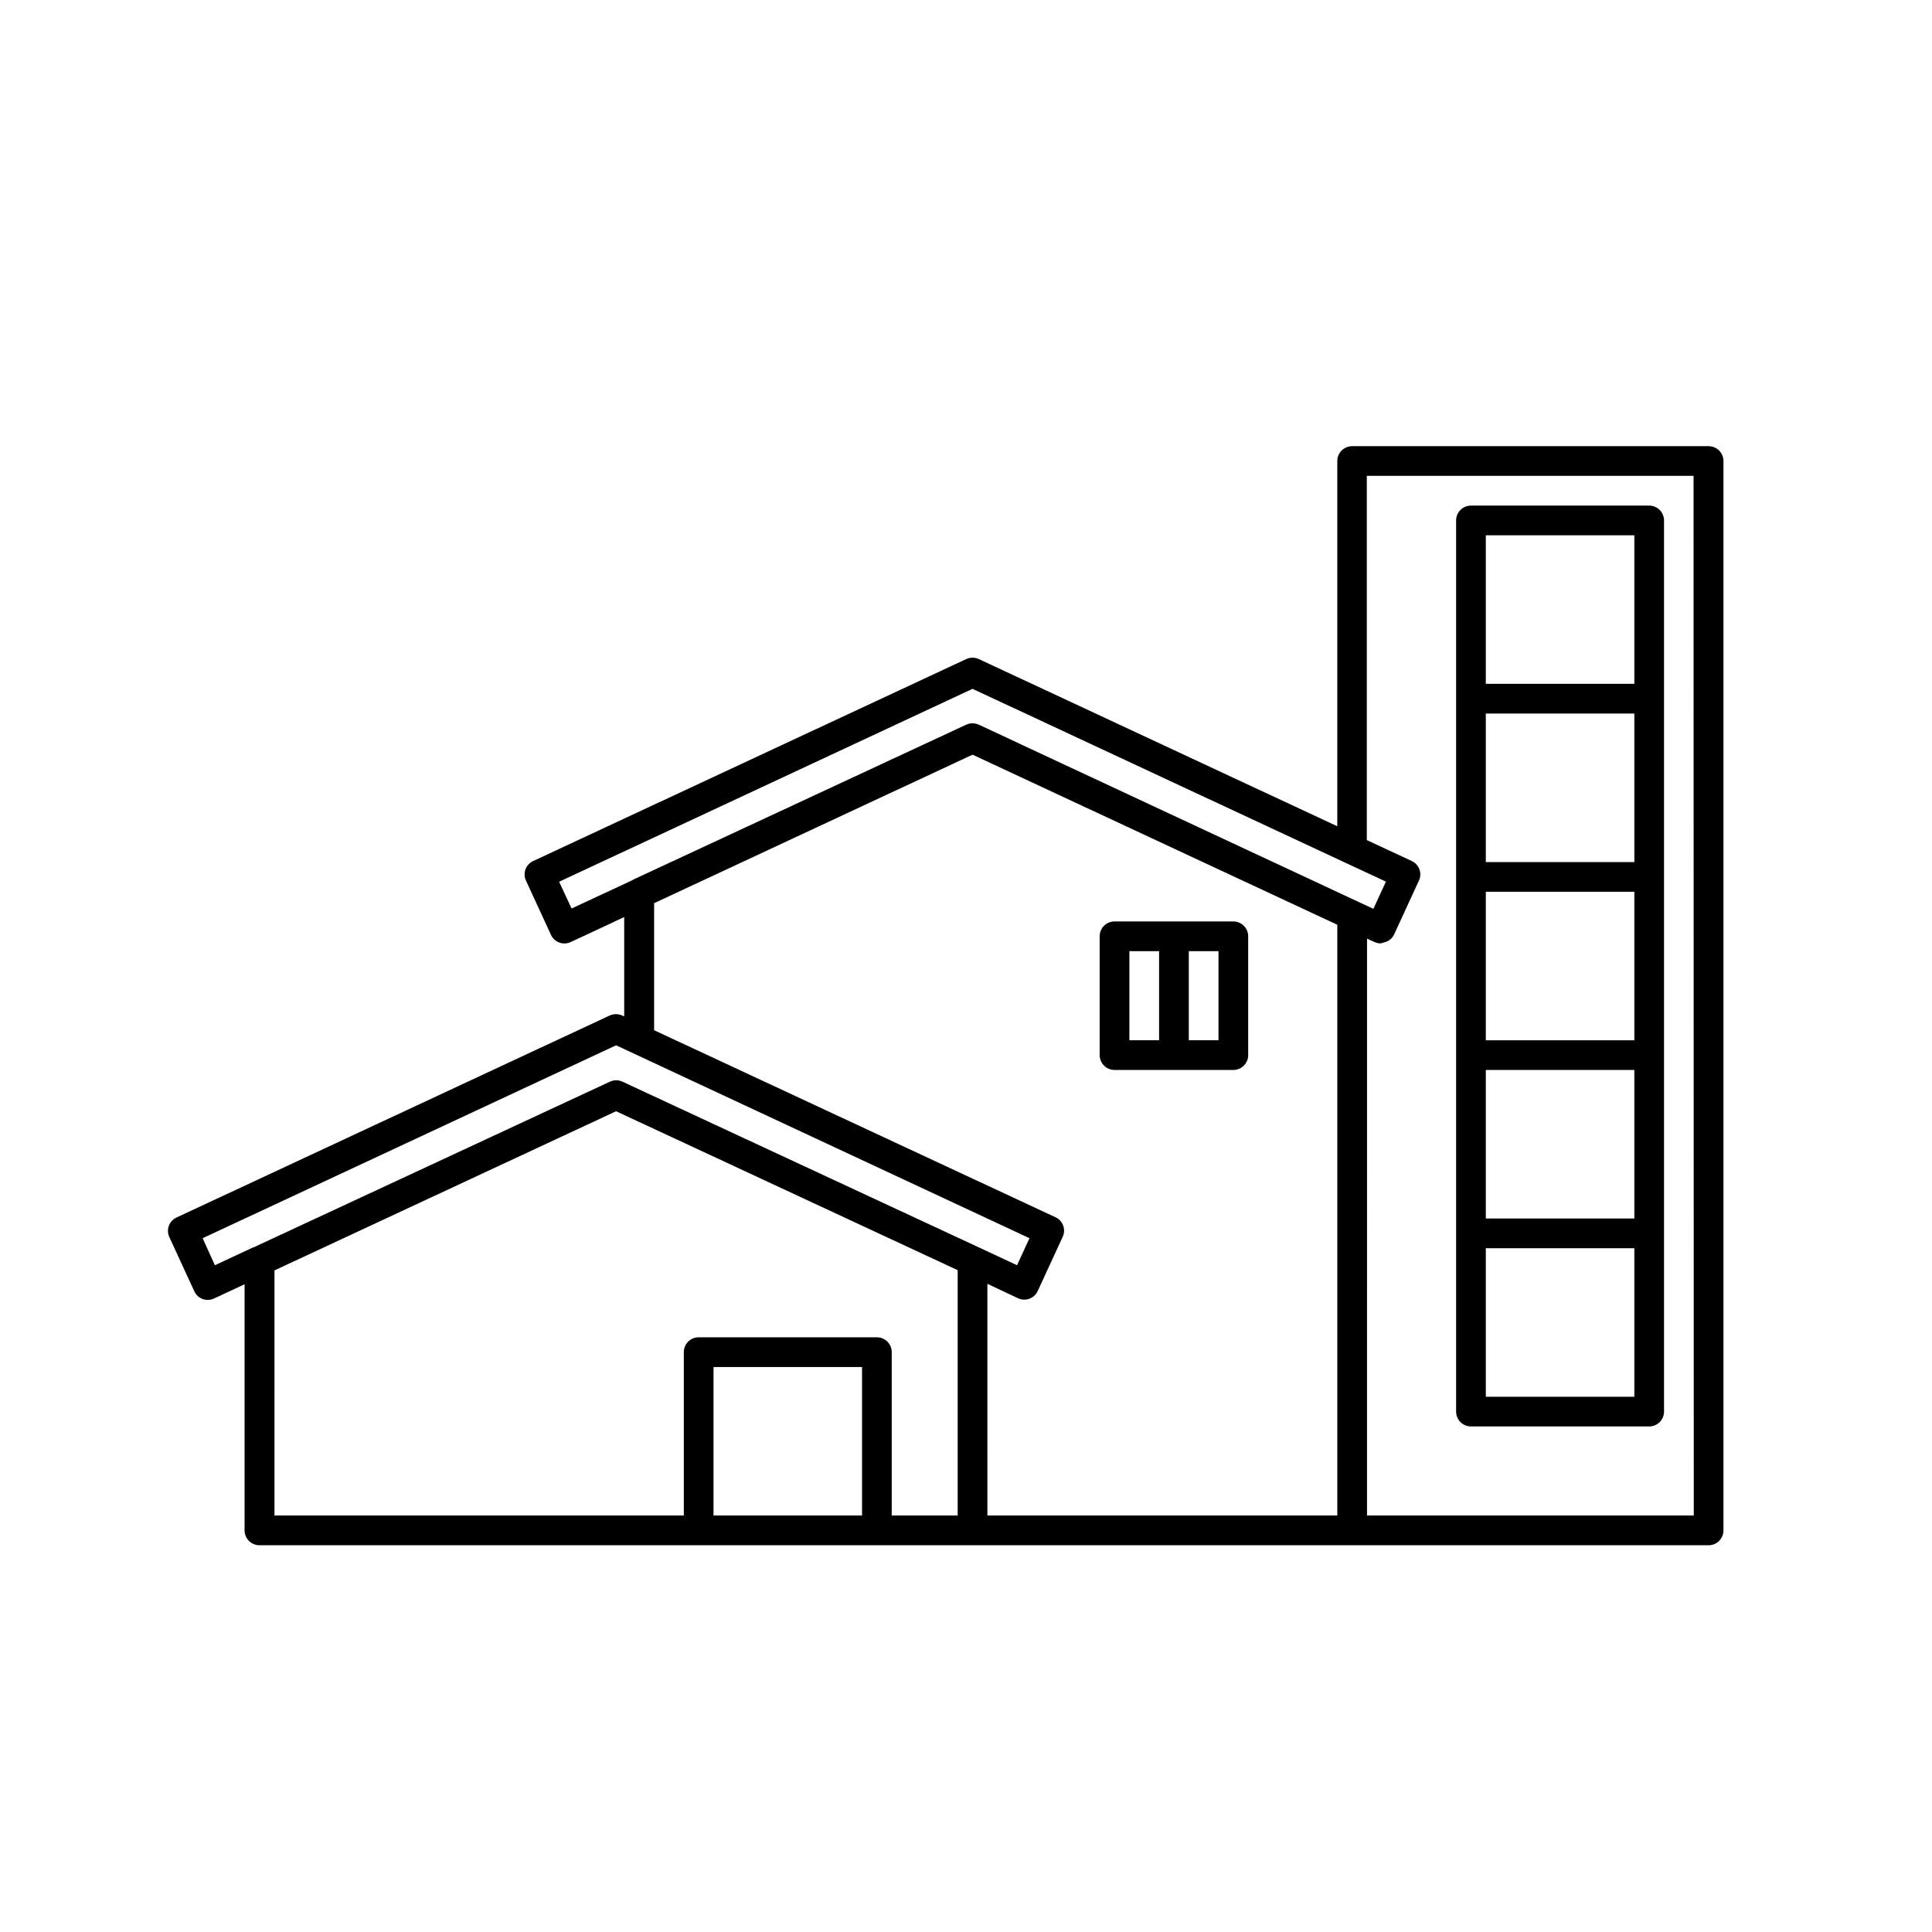 <?xml version="1.0" encoding="UTF-8"?>
<!-- Uploaded to: SVG Repo, www.svgrepo.com, Generator: SVG Repo Mixer Tools -->
<svg fill="#000000" width="800px" height="800px" version="1.1" viewBox="144 144 512 512" xmlns="http://www.w3.org/2000/svg">
 <g>
  <path d="m533.82 522.02h47.23c1.043 0 2.047-0.414 2.785-1.152 0.738-0.738 1.152-1.742 1.152-2.785v-236.16c0-1.043-0.414-2.043-1.152-2.781-0.738-0.738-1.742-1.156-2.785-1.156h-47.23c-2.176 0-3.938 1.766-3.938 3.938v236.16c0 1.043 0.414 2.047 1.152 2.785 0.738 0.738 1.738 1.152 2.785 1.152zm3.938-94.465h39.359v39.359h-39.359zm0-47.23h39.359v39.359h-39.359zm39.359-7.871h-39.359v-39.359h39.359zm0 141.7h-39.359v-39.359h39.359zm-39.359-228.29h39.359v39.359h-39.359z"/>
  <path d="m470.85 388.19h-31.488c-2.176 0-3.938 1.762-3.938 3.934v31.488c0 1.047 0.414 2.047 1.152 2.785 0.738 0.738 1.742 1.152 2.785 1.152h31.488c1.043 0 2.043-0.414 2.781-1.152 0.738-0.738 1.152-1.738 1.152-2.785v-31.488c0-1.043-0.414-2.043-1.152-2.781-0.738-0.738-1.738-1.152-2.781-1.152zm-27.551 7.871h7.871v23.617h-7.871zm23.617 23.617h-7.871v-23.617h7.871z"/>
  <path d="m596.8 262.24h-94.465c-2.176 0-3.938 1.762-3.938 3.938v96.793l-95.016-44.32c-1.047-0.473-2.242-0.473-3.289 0l-114.79 53.531c-0.949 0.434-1.684 1.23-2.039 2.207-0.359 0.98-0.312 2.059 0.133 3.004l6.613 14.344c0.43 0.949 1.223 1.684 2.203 2.047 0.988 0.359 2.082 0.316 3.039-0.129l14.168-6.629v26.34l-0.551-0.25c-1.047-0.473-2.242-0.473-3.289 0l-114.79 53.531c-0.949 0.434-1.684 1.227-2.039 2.207-0.359 0.98-0.312 2.059 0.133 3.004l6.613 14.344v-0.004c0.434 0.957 1.234 1.699 2.219 2.055 0.988 0.359 2.078 0.305 3.023-0.148l8.078-3.762v65.227c0.008 2.172 1.766 3.93 3.934 3.938h384.05c1.043 0 2.043-0.414 2.781-1.152 0.738-0.738 1.152-1.742 1.152-2.785v-283.39c0-1.047-0.414-2.047-1.152-2.785s-1.738-1.152-2.781-1.152zm-304.63 115.43 109.56-51.121 98.938 46.145 10.613 4.945-3.32 7.211-104.57-48.805h-0.008c-0.523-0.238-1.094-0.359-1.668-0.363-0.57 0.004-1.133 0.125-1.652 0.363l-88.324 41.094-0.125 0.109-16.137 7.512zm-94.465 94.465 109.56-51.121 109.56 51.121-3.305 7.164-10.109-4.723-94.465-43.926c-1.047-0.484-2.254-0.484-3.305 0l-94.465 43.926h-0.109l-10.125 4.723zm19.035 8.535 90.527-42.18 90.527 42.117v65.023h-17.473v-43.297c0-1.047-0.418-2.047-1.156-2.785-0.738-0.738-1.738-1.152-2.781-1.152h-47.234c-2.172 0-3.934 1.762-3.934 3.938v43.297h-108.48zm116.35 64.961v-39.359h39.359v39.359zm72.578-61.402 8.094 3.809c0.523 0.25 1.094 0.379 1.668 0.379 0.465 0 0.922-0.078 1.355-0.238 0.984-0.355 1.785-1.094 2.219-2.047l6.613-14.344v0.004c0.445-0.945 0.492-2.027 0.137-3.004-0.359-0.98-1.094-1.773-2.039-2.207l-106.37-49.562v-33.664l84.387-39.359 96.668 45.074v156.56h-92.73zm187.2 61.402h-86.594l0.004-152.88 1.984 0.898v-0.004c0.492 0.234 1.031 0.355 1.574 0.363 0.316-0.047 0.621-0.137 0.914-0.266 0.238-0.035 0.473-0.098 0.691-0.191 0.859-0.344 1.559-0.996 1.969-1.824l6.613-14.344c0.445-0.945 0.492-2.023 0.133-3.004-0.355-0.977-1.09-1.773-2.039-2.207l-11.902-5.543v-96.527h86.594z"/>
 </g>
</svg>